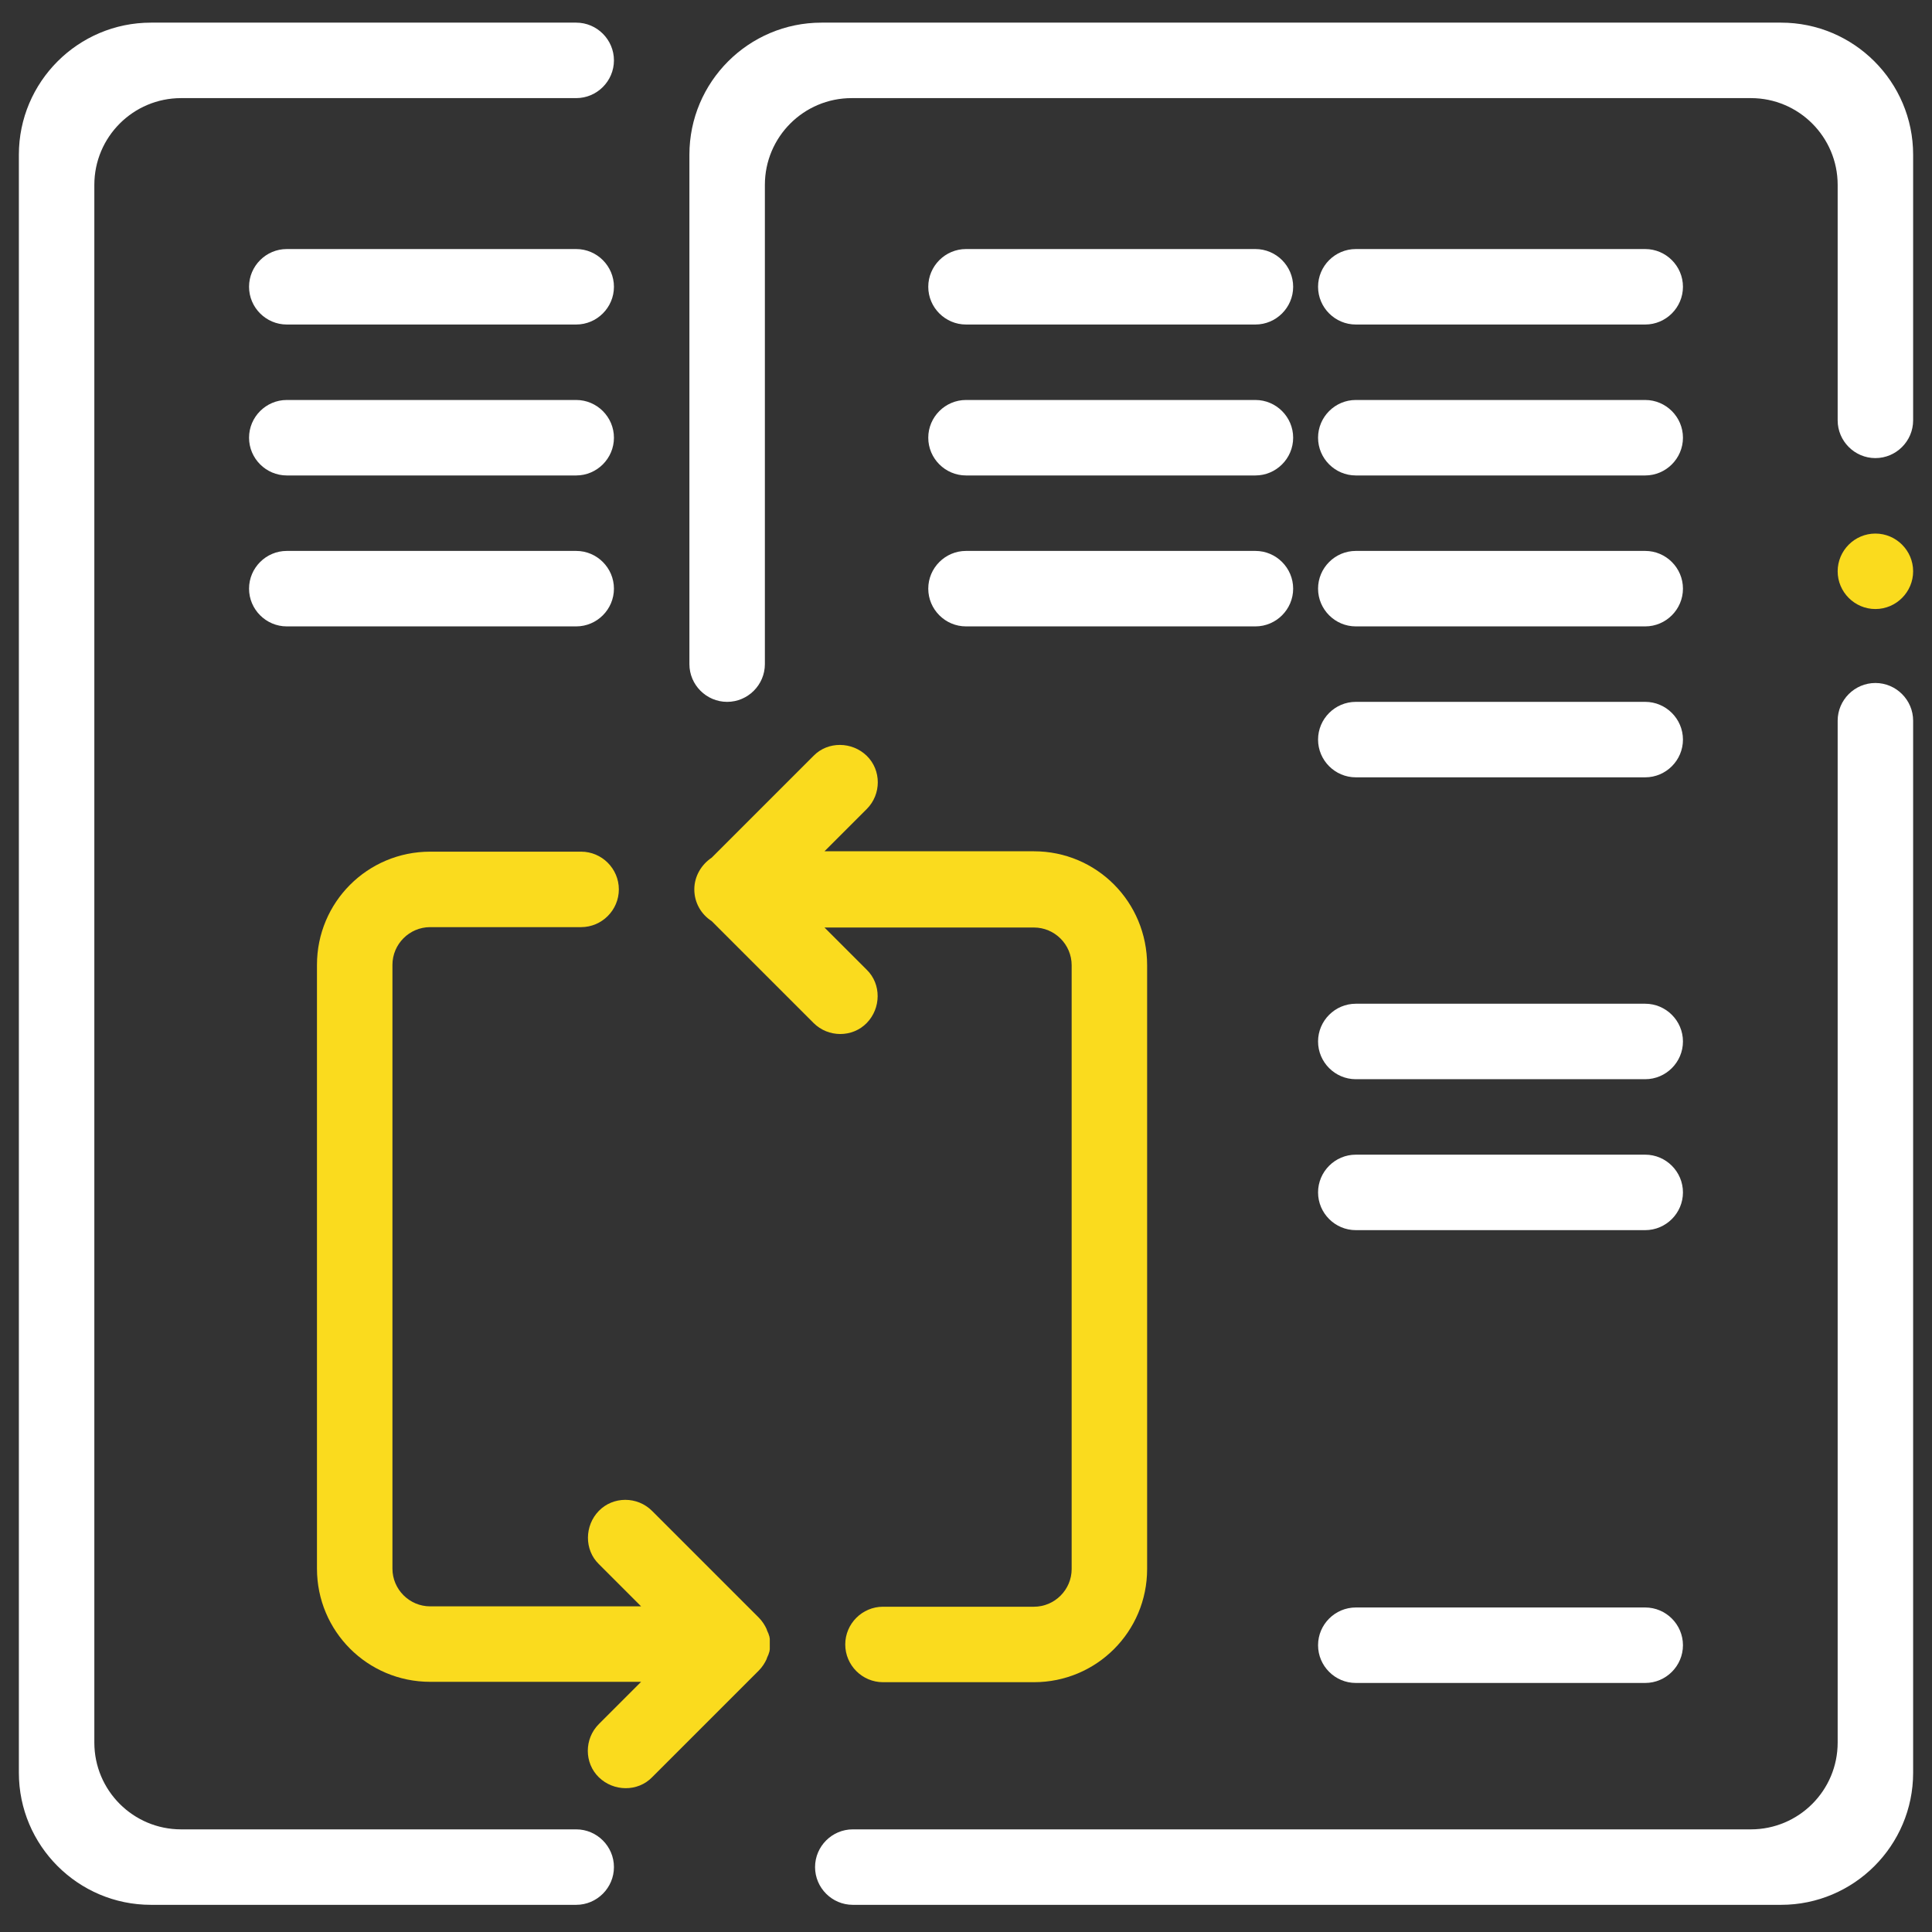 <?xml version="1.0" encoding="utf-8"?>
<!-- Generator: Adobe Illustrator 23.0.1, SVG Export Plug-In . SVG Version: 6.00 Build 0)  -->
<svg version="1.1" id="Слой_1" xmlns="http://www.w3.org/2000/svg" xmlns:xlink="http://www.w3.org/1999/xlink" x="0px" y="0px"
	 viewBox="0 0 512 512" style="enable-background:new 0 0 512 512;" xml:space="preserve">
<rect x="0" y="0" width="512" height="512" fill="#333333" stroke="none"/>
<style type="text/css">
	.st0{display:none;}
	.st1{display:inline;opacity:0.1;fill:#1208FF;enable-background:new    ;}
	.st2{display:inline;opacity:0.1;fill:#E30000;enable-background:new    ;}
	.st3{display:inline;}
	.st4{opacity:0.1;fill:#E30000;enable-background:new    ;}
	.st5{opacity:0.1;fill:#0C00E7;enable-background:new    ;}
	.st6{display:inline;opacity:0.15;fill:#E30000;enable-background:new    ;}
	.st7{display:none;fill:#FF0000;}
	.st8{display:inline;fill:#FFFE00;}
	.st9{fill:#FADB1E;}
	.st10{fill:#FFFFFF;}
</style>
<g id="Guides" class="st0">
	<rect class="st1" width="256" height="512"/>
	<rect x="507" class="st1" width="5" height="512"/>
	<rect class="st1" width="5" height="512"/>
	<rect y="256" class="st2" width="512" height="256"/>
	<g class="st3">
		<rect y="6" class="st4" width="512" height="20"/>
		<rect y="46" class="st4" width="512" height="20"/>
		<rect y="86" class="st4" width="512" height="20"/>
		<rect y="126" class="st4" width="512" height="20"/>
		<rect y="166" class="st4" width="512" height="20"/>
		<rect y="206" class="st4" width="512" height="20"/>
		<rect y="246" class="st4" width="512" height="20"/>
		<rect y="286" class="st4" width="512" height="20"/>
		<rect y="326" class="st4" width="512" height="20"/>
		<rect y="366" class="st4" width="512" height="20"/>
		<rect y="406" class="st4" width="512" height="20"/>
		<rect y="446" class="st4" width="512" height="20"/>
		<rect y="486" class="st4" width="512" height="20"/>
	</g>
	<g class="st3">
		<rect x="486" class="st5" width="20" height="512"/>
		<rect x="446" class="st5" width="20" height="512"/>
		<rect x="406" class="st5" width="20" height="512"/>
		<rect x="366" class="st5" width="20" height="512"/>
		<rect x="326" class="st5" width="20" height="512"/>
		<rect x="286" class="st5" width="20" height="512"/>
		<rect x="246" class="st5" width="20" height="512"/>
		<rect x="206" class="st5" width="20" height="512"/>
		<rect x="166" class="st5" width="20" height="512"/>
		<rect x="126" class="st5" width="20" height="512"/>
		<rect x="86" class="st5" width="20" height="512"/>
		<rect x="46" class="st5" width="20" height="512"/>
		<rect x="6" class="st5" width="20" height="512"/>
	</g>
	<rect class="st6" width="512" height="5"/>
	<rect y="507" class="st2" width="512" height="5"/>
</g>
<rect x="183.5" y="8.5" class="st7" width="20" height="20"/>
<rect x="191" y="218.5" class="st7" width="20" height="20"/>
<rect x="51" y="116" class="st7" width="20" height="20"/>
<rect x="438.5" y="116" class="st7" width="20" height="20"/>
<g class="st0">
	<path class="st8" d="M298.7,237.9c-15.7,5.2-24.2,22.2-19,38c5.2,15.7,22.2,24.2,38,19c15.7-5.2,24.2-22.2,19-38
		C331.4,241.1,314.4,232.6,298.7,237.9z M311.3,275.8c-5.2,1.7-10.9-1.1-12.7-6.3c-1.7-5.2,1.1-10.9,6.3-12.7
		c5.2-1.7,10.9,1.1,12.7,6.3C319.4,268.4,316.6,274.1,311.3,275.8z"/>
	<path class="st8" d="M383.7,277.8c-15.7,5.2-24.2,22.2-19,38c5.2,15.7,22.2,24.2,38,19c15.7-5.2,24.2-22.2,19-38
		S399.4,272.6,383.7,277.8z M396.4,315.7c-5.2,1.7-10.9-1.1-12.7-6.3c-1.7-5.2,1.1-10.9,6.3-12.7s10.9,1.1,12.7,6.3
		C404.4,308.3,401.6,314,396.4,315.7z"/>
	<path class="st8" d="M319.6,348L319.6,348c-4.9-2.5-6.9-8.5-4.5-13.4l53-106c2.5-4.9,8.5-6.9,13.4-4.5l0,0
		c4.9,2.5,6.9,8.5,4.5,13.4l-53,106C330.6,348.4,324.6,350.4,319.6,348z"/>
</g>
<g>
	<path class="st9" d="M497,161.4L497,161.4c-5.5,0-10-4.5-10-10l0,0c0-5.5,4.5-10,10-10l0,0c5.5,0,10,4.5,10,10l0,0
		C507,156.9,502.5,161.4,497,161.4z"/>
	<g>
		<path class="st9" d="M204,434.6c0-0.1,0-0.2,0-0.3c0-0.2-0.1-0.4-0.1-0.6c0-0.1-0.1-0.2-0.1-0.3c-0.1-0.2-0.1-0.4-0.2-0.6
			c0-0.1-0.1-0.1-0.1-0.2c-0.1-0.2-0.2-0.5-0.3-0.7c0,0,0,0,0-0.1c-0.5-1.1-1.2-2.2-2.1-3.1l-28.3-28.3c-3.9-3.9-10.3-3.9-14.1,0
			s-3.9,10.3,0,14.1l11.2,11.2H114c-5.5,0-10-4.5-10-10v-160c0-5.5,4.5-10,10-10h40c5.5,0,10-4.5,10-10s-4.5-10-10-10h-40
			c-16.6,0-30,13.4-30,30v160c0,16.6,13.4,30,30,30h55.9l-11.2,11.2c-3.9,3.9-3.9,10.3,0,14.1s10.3,3.9,14.1,0l28.3-28.3
			c0.9-0.9,1.6-2,2.1-3.1c0,0,0,0,0-0.1c0.1-0.2,0.2-0.5,0.3-0.7c0-0.1,0.1-0.1,0.1-0.2c0.1-0.2,0.1-0.4,0.2-0.6
			c0-0.1,0.1-0.2,0.1-0.3c0-0.2,0.1-0.4,0.1-0.6c0-0.1,0-0.2,0-0.3c0-0.3,0-0.7,0-1c0,0,0,0,0,0l0,0C204,435.3,204,434.9,204,434.6z
			"/>
		<path class="st9" d="M274,225.6h-55.5l11.2-11.2c3.9-3.9,3.9-10.3,0-14.1s-10.3-3.9-14.1,0l-27,27c-2.7,1.8-4.6,4.9-4.6,8.4
			c0,3.5,1.8,6.6,4.6,8.4l27,27c3.9,3.9,10.3,3.9,14.1,0s3.9-10.3,0-14.1l-11.2-11.2H274c5.5,0,10,4.5,10,10v160c0,5.5-4.5,10-10,10
			h-40c-5.5,0-10,4.5-10,10s4.5,10,10,10h40c16.6,0,30-13.4,30-30v-160C304,239,290.6,225.6,274,225.6z"/>
	</g>
</g>
<g>
	<path class="st10" d="M152.7,86H76c-5.5,0-10-4.5-10-10l0,0c0-5.5,4.5-10,10-10h76.7c5.5,0,10,4.5,10,10l0,0
		C162.7,81.5,158.2,86,152.7,86z"/>
	<path class="st10" d="M152.7,126H76c-5.5,0-10-4.5-10-10l0,0c0-5.5,4.5-10,10-10h76.7c5.5,0,10,4.5,10,10l0,0
		C162.7,121.5,158.2,126,152.7,126z"/>
	<path class="st10" d="M152.7,166H76c-5.5,0-10-4.5-10-10l0,0c0-5.5,4.5-10,10-10h76.7c5.5,0,10,4.5,10,10l0,0
		C162.7,161.5,158.2,166,152.7,166z"/>
	<path class="st10" d="M332.7,86H256c-5.5,0-10-4.5-10-10l0,0c0-5.5,4.5-10,10-10h76.7c5.5,0,10,4.5,10,10l0,0
		C342.7,81.5,338.2,86,332.7,86z"/>
	<path class="st10" d="M332.7,126H256c-5.5,0-10-4.5-10-10l0,0c0-5.5,4.5-10,10-10h76.7c5.5,0,10,4.5,10,10l0,0
		C342.7,121.5,338.2,126,332.7,126z"/>
	<path class="st10" d="M332.7,166H256c-5.5,0-10-4.5-10-10l0,0c0-5.5,4.5-10,10-10h76.7c5.5,0,10,4.5,10,10l0,0
		C342.7,161.5,338.2,166,332.7,166z"/>
	<path class="st10" d="M436,86h-76.7c-5.5,0-10-4.5-10-10l0,0c0-5.5,4.5-10,10-10H436c5.5,0,10,4.5,10,10l0,0
		C446,81.5,441.5,86,436,86z"/>
	<path class="st10" d="M436,126h-76.7c-5.5,0-10-4.5-10-10l0,0c0-5.5,4.5-10,10-10H436c5.5,0,10,4.5,10,10l0,0
		C446,121.5,441.5,126,436,126z"/>
	<path class="st10" d="M436,206h-76.7c-5.5,0-10-4.5-10-10l0,0c0-5.5,4.5-10,10-10H436c5.5,0,10,4.5,10,10l0,0
		C446,201.5,441.5,206,436,206z"/>
	<path class="st10" d="M436,286h-76.7c-5.5,0-10-4.5-10-10l0,0c0-5.5,4.5-10,10-10H436c5.5,0,10,4.5,10,10l0,0
		C446,281.5,441.5,286,436,286z"/>
	<path class="st10" d="M436,326h-76.7c-5.5,0-10-4.5-10-10l0,0c0-5.5,4.5-10,10-10H436c5.5,0,10,4.5,10,10l0,0
		C446,321.5,441.5,326,436,326z"/>
	<path class="st10" d="M436,446h-76.7c-5.5,0-10-4.5-10-10l0,0c0-5.5,4.5-10,10-10H436c5.5,0,10,4.5,10,10l0,0
		C446,441.5,441.5,446,436,446z"/>
	<path class="st10" d="M436,166h-76.7c-5.5,0-10-4.5-10-10l0,0c0-5.5,4.5-10,10-10H436c5.5,0,10,4.5,10,10l0,0
		C446,161.5,441.5,166,436,166z"/>
	<g>
		<path class="st10" d="M497,181c-5.5,0-10,4.5-10,10v270.8c0,12.7-10.3,23-23,23H226c-5.5,0-10,4.5-10,10s4.5,10,10,10h246
			c19.3,0,35-15.7,35-35V191C507,185.5,502.5,181,497,181z"/>
		<path class="st10" d="M472,6H217.7c-19.3,0-35,15.7-35,35v135c0,5.5,4.5,10,10,10c5.5,0,10-4.5,10-10V49c0-12.7,10.3-23,23-23H464
			c12.7,0,23,10.3,23,23v62.4c0,5.5,4.5,10,10,10s10-4.5,10-10V41C507,21.7,491.3,6,472,6z"/>
	</g>
	<path class="st10" d="M152.7,484.8H48c-12.7,0-23-10.3-23-23V49c0-12.7,10.3-23,23-23h104.7c5.5,0,10-4.5,10-10s-4.5-10-10-10H40
		C20.7,6,5,21.7,5,41v428.8c0,19.3,15.7,35,35,35h112.7c5.5,0,10-4.5,10-10S158.2,484.8,152.7,484.8z"/>
</g>
</svg>

